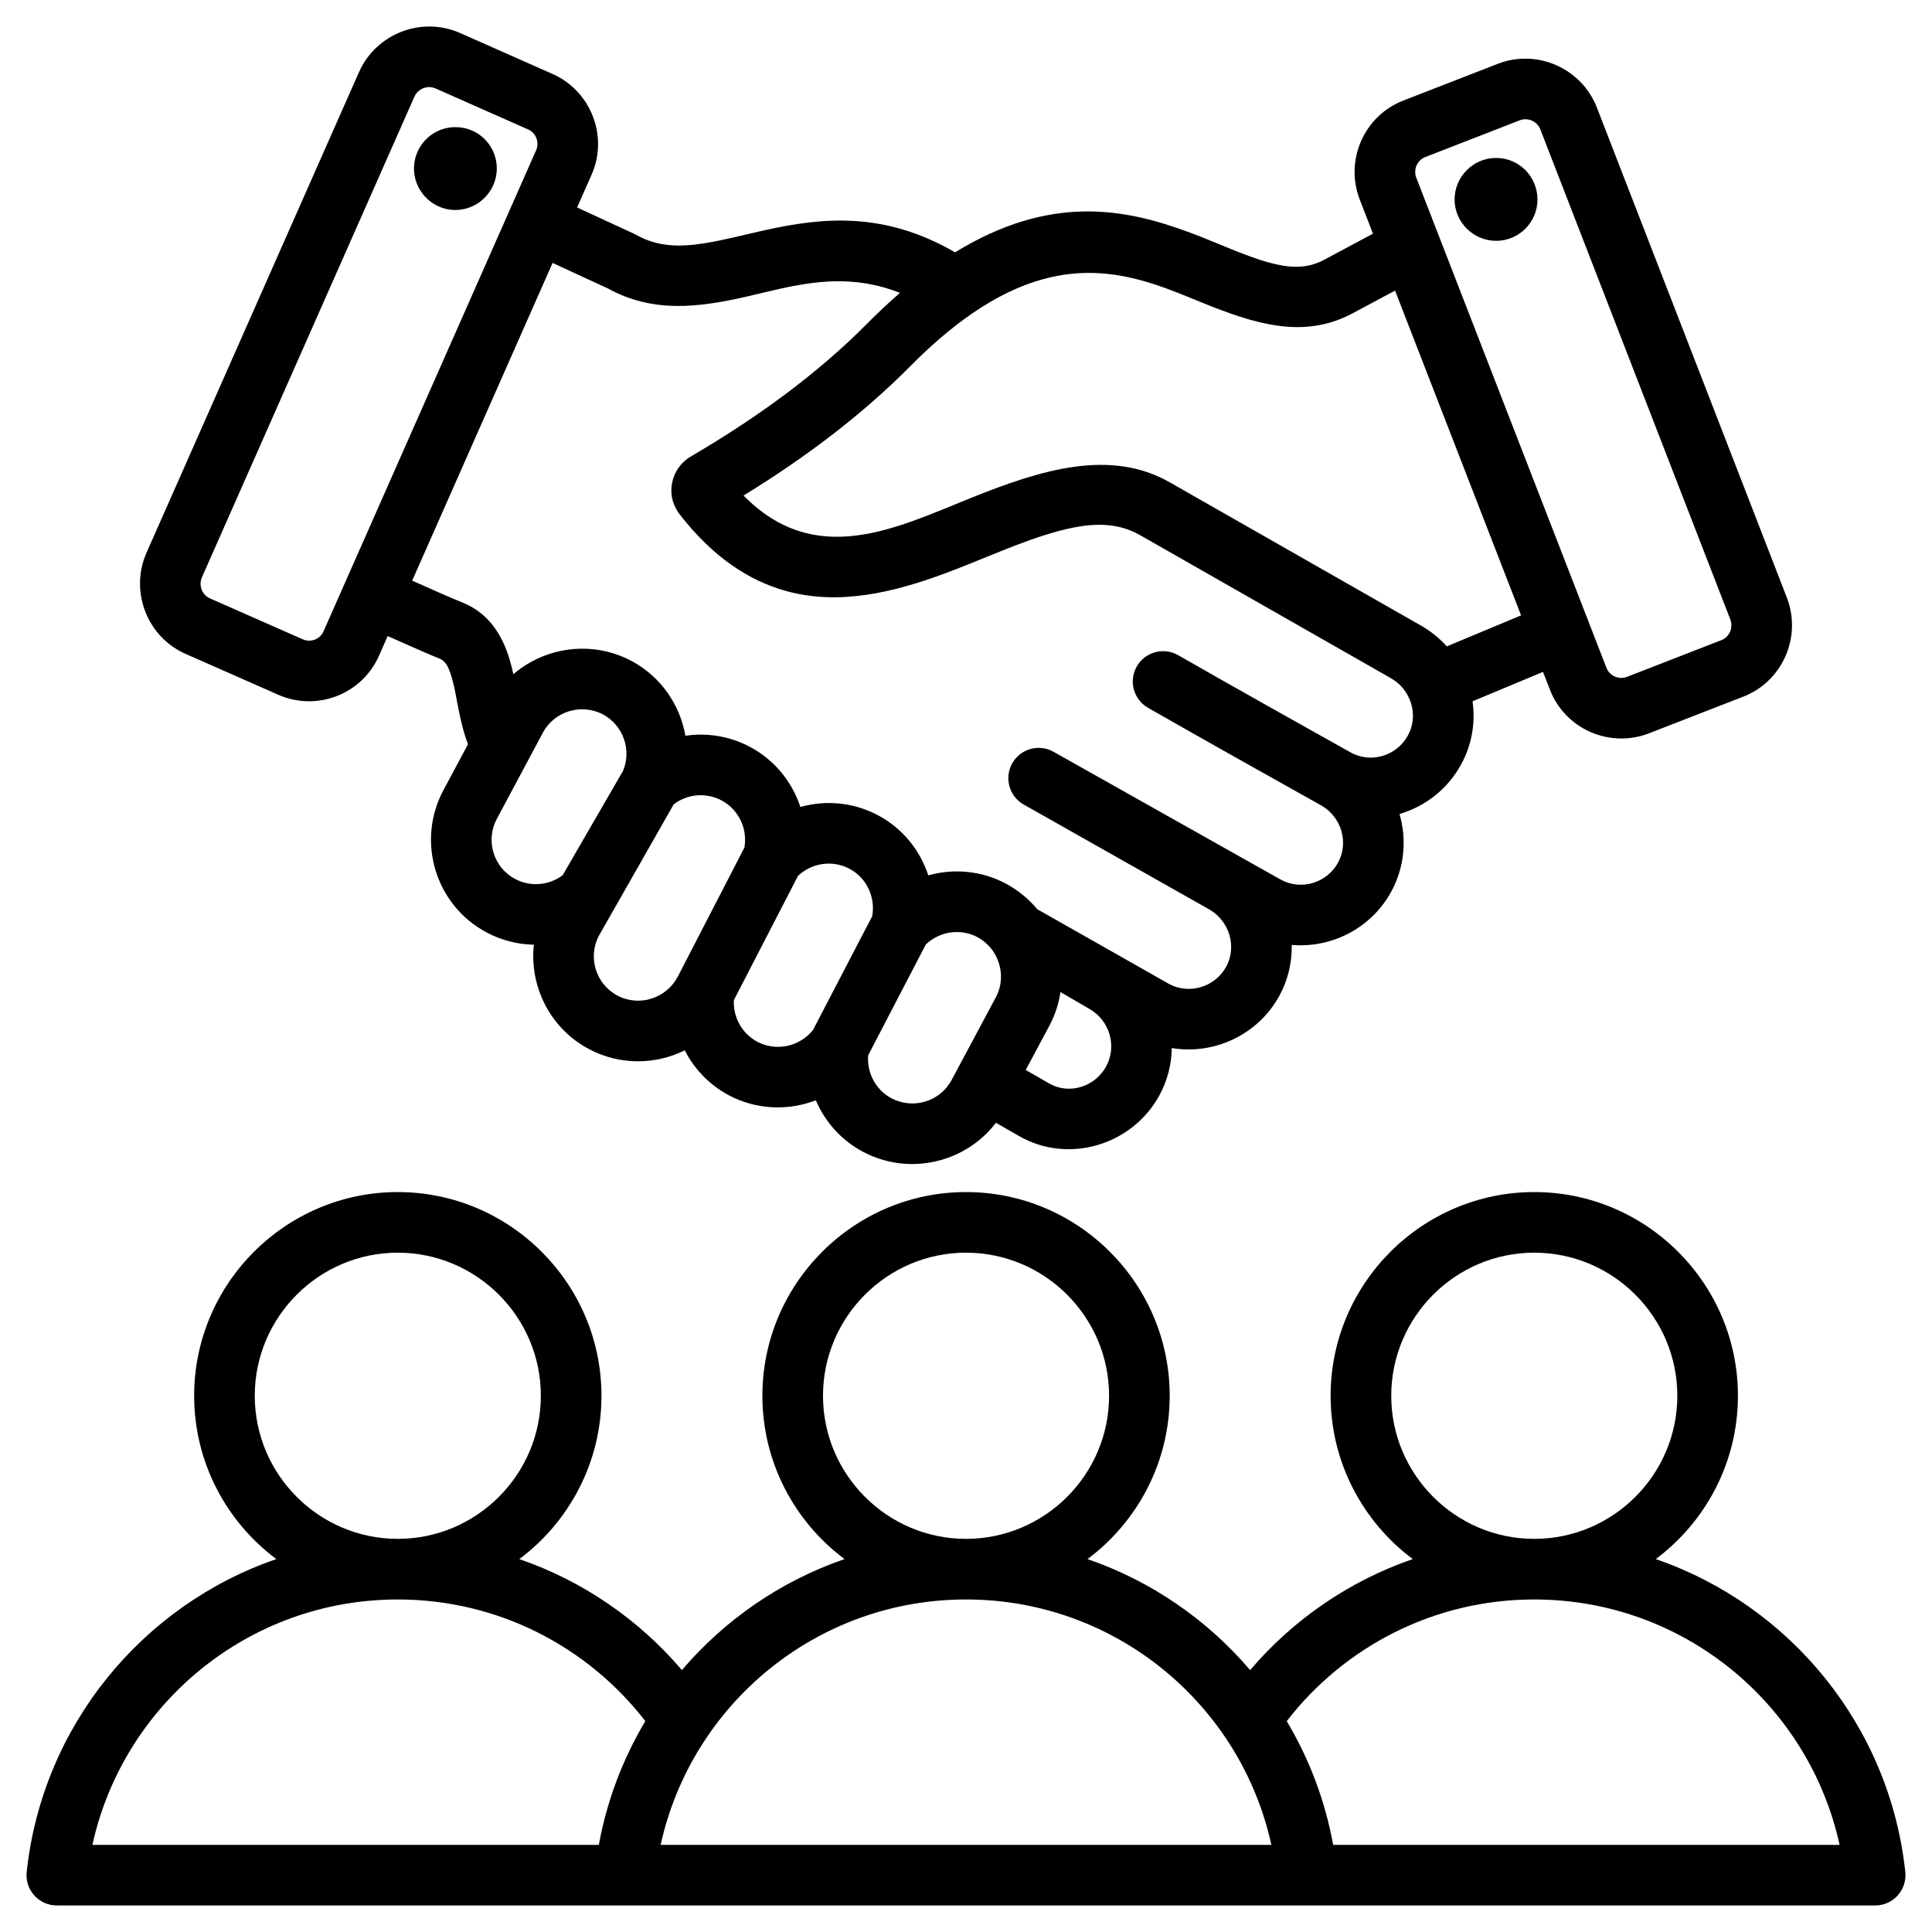 <svg xmlns="http://www.w3.org/2000/svg" clip-rule="evenodd" fill-rule="evenodd" stroke-linejoin="round" stroke-miterlimit="2" viewBox="0 0 510 510"><path d="m495 502.999h-480c-2.27 0-4.434-.965-5.951-2.654-1.518-1.689-2.246-3.943-2.003-6.201 4.135-38.507 30.438-70.382 65.89-82.585-13.148-9.819-21.684-25.502-21.684-43.111 0-29.61 24.138-53.772 53.748-53.772 29.637 0 53.773 24.163 53.773 53.772 0 17.609-8.537 33.293-21.691 43.112 16.842 5.796 31.616 16.028 42.928 29.3 11.316-13.273 26.089-23.505 42.926-29.301-13.148-9.819-21.684-25.502-21.684-43.111 0-29.61 24.138-53.772 53.748-53.772 29.637 0 53.773 24.163 53.773 53.772 0 17.61-8.537 33.293-21.691 43.113 16.84 5.796 31.613 16.027 42.925 29.299 11.315-13.274 26.09-23.506 42.928-29.301-13.147-9.82-21.683-25.502-21.683-43.111 0-29.61 24.138-53.772 53.748-53.772 29.637 0 53.773 24.163 53.773 53.772 0 17.61-8.537 33.293-21.691 43.113 35.461 12.205 61.758 44.081 65.873 82.588.241 2.257-.488 4.51-2.005 6.198s-3.68 2.652-5.95 2.652zm-390-80.778c-39.475 0-72.478 27.73-80.604 64.778h133.683c2.141-11.746 6.362-22.765 12.268-32.663-15.09-19.533-38.745-32.115-65.347-32.115zm0-16c20.819 0 37.773-16.974 37.773-37.773s-16.954-37.772-37.773-37.772c-20.798 0-37.748 16.975-37.748 37.772 0 20.798 16.95 37.773 37.748 37.773zm150 16c-39.475 0-72.478 27.73-80.604 64.778h161.213c-8.107-37.049-41.114-64.778-80.609-64.778zm84.669 32.117c5.903 9.897 10.12 20.916 12.255 32.661h133.685c-8.107-37.049-41.114-64.778-80.609-64.778-26.588 0-50.238 12.583-65.331 32.117zm-84.669-48.117c20.819 0 37.773-16.974 37.773-37.773s-16.954-37.772-37.773-37.772c-20.798 0-37.748 16.975-37.748 37.772 0 20.798 16.95 37.773 37.748 37.773zm150 0c20.819 0 37.773-16.974 37.773-37.773s-16.954-37.772-37.773-37.772c-20.798 0-37.748 16.975-37.748 37.772 0 20.798 16.95 37.773 37.748 37.773zm-302.661-238.307c-1.458 3.299-2.287 5.175-2.286 5.172-4.466 10.186-16.443 14.826-26.631 10.297 0 0-24.43-10.774-24.414-10.767-10.167-4.458-14.811-16.49-10.354-26.657.004-.007.007-.015.01-.022l56.104-126.907c.004-.008.007-.017.011-.025 4.53-10.154 16.482-14.758 26.636-10.306.009.004.018.008.027.012l24.43 10.821c10.102 4.464 14.802 16.44 10.275 26.623 0 0-1.42 3.213-3.808 8.615l15.015 6.929c.195.09.387.188.574.293 5.921 3.335 11.897 3.197 18.096 2.211 5.179-.824 10.495-2.258 16.038-3.474 14.896-3.267 31.159-5.064 50.05 5.878 25.08-15.356 44.622-11.594 61.436-5.42 7.687 2.823 14.703 6.26 21.431 8.118 4.912 1.355 9.619 1.836 14.357-.615l13.097-7.005-3.499-9.018c-.004-.01-.008-.02-.012-.03-3.986-10.396 1.187-22.11 11.574-26.11l24.9-9.686.017-.006c10.318-3.987 22.055 1.147 26.12 11.544.003.007.006.015.009.022l50.148 129.365c.004.009.007.018.01.027 3.99 10.404-1.208 22.123-11.517 26.106l-24.909 9.69c-.012.004-.024.009-.036.014-10.397 3.987-22.112-1.187-26.111-11.576l-1.808-4.66-18.606 7.762c.805 5.589-.132 11.462-3.071 16.773-3.585 6.526-9.526 11.021-16.205 12.978 1.938 6.663 1.357 14.045-2.223 20.571l-.007.012c-5.353 9.715-15.843 14.872-26.225 13.972.101 4.581-.957 9.238-3.309 13.524-.005.009-.01.018-.015.028-5.714 10.316-17.284 15.515-28.331 13.679-.063 4.274-1.134 8.586-3.322 12.572-7.192 13.107-24.025 18.11-36.994 10.651l-6.1-3.504c-8.074 10.582-22.973 14.112-35.124 7.648l-.01-.005c-5.785-3.088-10.02-7.956-12.406-13.573-7.272 2.797-15.672 2.56-23.034-1.359-.016-.008-.032-.017-.048-.025-5.132-2.776-9.053-6.95-11.53-11.803-7.742 3.824-17.14 4.011-25.341-.369-10.269-5.466-15.684-16.591-14.491-27.515-4.24-.078-8.518-1.129-12.496-3.253-13.49-7.18-18.613-24.059-11.377-37.536l6.489-12.144c-1.333-3.434-2.176-7.39-2.924-11.403-.465-2.495-.919-5.006-1.705-7.257-.583-1.67-1.222-3.286-2.941-3.955-1.864-.723-7.216-3.066-13.634-5.922zm43.532-98.507c-10.626 24.044-27.038 61.184-37.066 83.875 6.101 2.718 11.171 4.945 12.95 5.635l.012.004c6.979 2.718 10.723 8.317 12.796 15.281.364 1.221.673 2.487.954 3.776 8.423-7.242 20.817-9.018 31.203-3.492.007.004.015.008.022.012 7.773 4.166 12.765 11.596 14.191 19.722 5.674-.836 11.649.07 17.072 2.951.007.003.014.007.02.01 6.525 3.49 11.099 9.278 13.252 15.84 6.655-1.864 14.012-1.278 20.543 2.216 6.524 3.489 11.083 9.272 13.224 15.842 6.649-1.872 13.992-1.286 20.553 2.204.044.023.087.046.129.07 3.091 1.717 5.825 3.941 8.087 6.656l34.684 19.668c.022.012.044.024.066.037 5.356 2.916 12.124.872 15.09-4.466 2.936-5.368.886-12.109-4.419-15.174-.027-.016-48.979-27.685-48.979-27.685-3.848-2.165-5.215-7.047-3.05-10.895s7.047-5.214 10.895-3.049l59.919 33.714.014.007c.016.009.031.018.047.026 5.358 2.934 12.144.93 15.11-4.444 2.947-5.379.888-12.146-4.456-15.159l-.015-.008c-15.237-8.518-30.521-17.083-45.664-25.742-3.832-2.192-5.165-7.084-2.973-10.916 2.192-3.833 7.083-5.165 10.916-2.974 15.103 8.637 30.346 17.179 45.543 25.674 5.35 2.991 12.143.923 15.079-4.428.006-.01.012-.021.018-.031 1.801-3.249 1.722-7.016.193-10.128-.011-.023-.022-.046-.033-.069-.971-2.024-2.559-3.764-4.666-4.956-.008-.005-.016-.009-.024-.014l-66.217-37.764c-6.65-3.791-13.937-3.064-21.563-1.018-9.541 2.559-19.521 7.282-29.644 11.058-14.075 5.251-28.414 8.594-42.288 4.705-9.557-2.679-19.039-8.694-28.014-20.234-.119-.153-.233-.312-.341-.474-1.622-2.433-2.2-5.118-1.592-7.957.624-2.911 2.384-5.338 4.874-6.791 17.889-10.45 33.741-22.111 46.702-35.208l.004-.005c2.716-2.74 5.572-5.432 8.543-7.996-15.248-6.012-28.35-1.796-40.401.96-12.886 2.947-24.868 4.413-36.797-2.174zm222.392 7.304-11.427 6.112c-.026.014-.053.029-.08.043-12.822 6.671-25.544 2.695-39.803-3.131-15.83-6.467-34.391-14.741-60.187 2.919l-.002.001c-5.872 4.018-11.382 8.885-16.366 13.913-12.449 12.58-27.359 23.959-44.121 34.247 19 19.288 40.124 8.659 59.972.654 18.782-7.576 36.887-13.073 52.565-4.136l.002.001s66.213 37.762 66.213 37.762c2.659 1.507 4.967 3.382 6.898 5.528l19.603-8.178zm-97.498 205.734 6.219 3.573c5.273 3.032 12.071.851 14.994-4.476 2.953-5.382.947-12.189-4.397-15.208-.008-.004-7.644-4.459-7.644-4.459-.453 3.091-1.435 6.121-2.958 8.948zm-8.858-31.704c-1.045-1.4-2.374-2.515-3.907-3.376-4.582-2.39-10.038-1.457-13.604 1.949l-15.22 29.257c-.363 4.525 1.885 9.07 6.13 11.339 5.708 3.033 12.852.884 15.888-4.794l11.675-21.837c.004-.008.008-.016.012-.024 2.098-3.891 1.713-8.673-.839-12.324-.045-.063-.09-.127-.135-.19zm-31.66-8.897c.883-4.894-1.383-10.043-5.974-12.499-4.555-2.436-10.059-1.526-13.616 1.859l-16.933 32.806c-.233 4.402 2.049 8.742 6.166 10.981 5.074 2.679 11.302 1.243 14.742-3.134zm-33.748-18.094c.882-4.864-1.428-9.998-6.011-12.455-4.166-2.208-9.103-1.679-12.643 1.025l-19.681 34.567c-.008.016-.016.031-.025.047-3.056 5.665-.893 12.814 4.8 15.843l.012.007c5.73 3.061 12.822.826 15.907-4.856zm-32.033-20.254c2.308-5.5.072-12.018-5.272-14.891-5.706-3.028-12.846-.879-15.881 4.798l-12.147 22.732-.007.015c-3.059 5.697-.905 12.827 4.791 15.857l.014.008c4.129 2.207 9.025 1.674 12.561-.969zm-55.072-177.978s-56.089 126.872-56.093 126.881c-.919 2.119.014 4.635 2.132 5.563l.015.007 24.436 10.777c.011.004.021.009.032.014 2.095.934 4.565-.004 5.484-2.099.003-.007.006-.014.009-.021l56.104-126.954c.004-.009.007-.017.011-.026.938-2.101-.034-4.572-2.119-5.493l-.006-.003s-24.417-10.815-24.436-10.823c-2.127-.916-4.619.055-5.569 2.177zm11.346 8.058c6.04.249 10.648 5.355 10.399 11.395-.311 6.039-5.417 10.709-11.457 10.46-5.978-.311-10.648-5.417-10.399-11.457.312-6.04 5.417-10.71 11.457-10.398zm285.89.624-.004-.01c-.856-2.164-3.29-3.262-5.443-2.432l-24.896 9.684c-.012.005-.024.009-.036.014-2.164.83-3.218 3.279-2.393 5.444l50.188 129.344c.004.01.007.02.011.03.83 2.163 3.277 3.217 5.442 2.394l24.884-9.68.017-.007c2.149-.83 3.19-3.286 2.364-5.452zm-11.682 29.372c-6.047 0-10.971-4.924-10.971-10.908 0-6.047 4.924-10.971 10.971-10.971 6.046 0 10.908 4.924 10.908 10.971 0 5.984-4.862 10.908-10.908 10.908z"></path></svg>